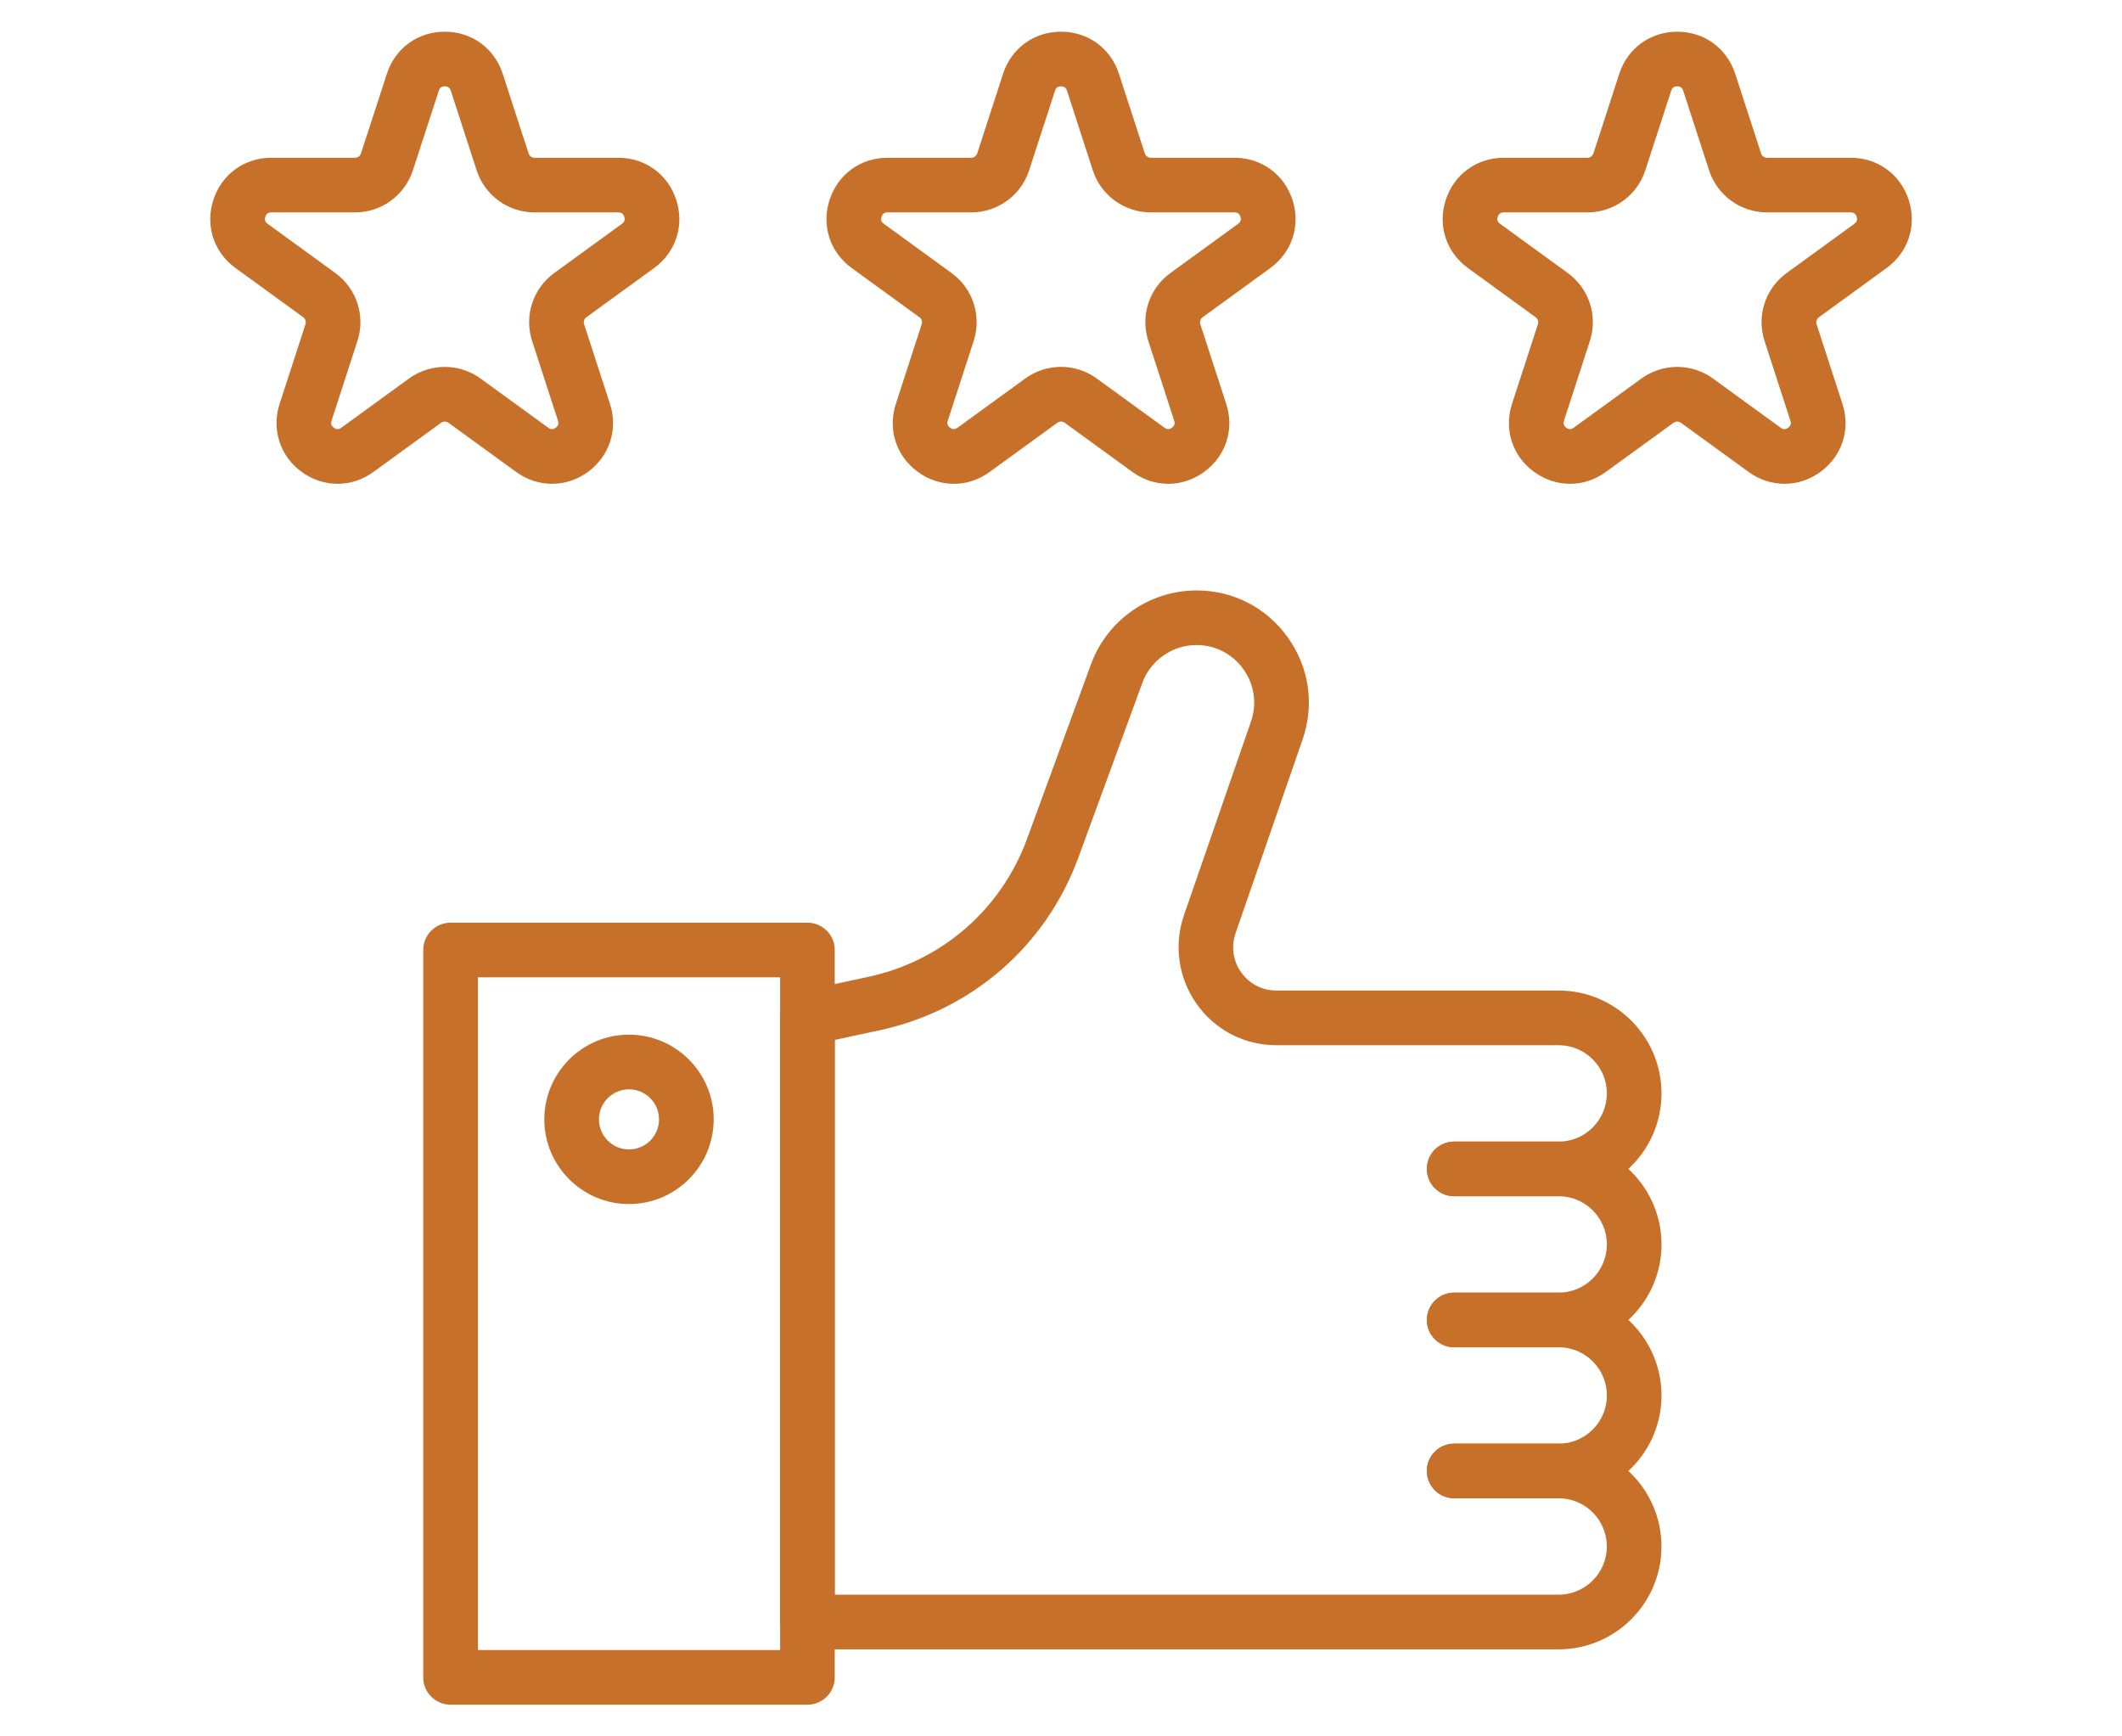 <?xml version="1.0" encoding="utf-8"?>
<!-- Generator: Adobe Illustrator 16.0.0, SVG Export Plug-In . SVG Version: 6.00 Build 0)  -->
<!DOCTYPE svg PUBLIC "-//W3C//DTD SVG 1.1//EN" "http://www.w3.org/Graphics/SVG/1.1/DTD/svg11.dtd">
<svg version="1.1" id="圖層_1" xmlns="http://www.w3.org/2000/svg" xmlns:xlink="http://www.w3.org/1999/xlink" x="0px" y="0px"
	 width="110px" height="90px" viewBox="0 0 110 90" enable-background="new 0 0 110 90" xml:space="preserve">
<g>
	<path fill="#C67029" d="M28.614,25.077c-0.646,0-1.292-0.204-1.856-0.614l-3.509-2.549c-0.115-0.084-0.271-0.084-0.385,0
		l-3.509,2.549c-1.125,0.819-2.585,0.819-3.712,0c-1.127-0.819-1.578-2.205-1.148-3.532l1.341-4.125
		c0.043-0.135-0.005-0.281-0.118-0.363l-3.509-2.551c-1.129-0.819-1.58-2.206-1.148-3.532c0.429-1.326,1.609-2.183,3.004-2.183
		h4.337c0.143,0,0.267-0.09,0.311-0.227l1.342-4.125c0.429-1.325,1.607-2.182,3.003-2.182c1.395,0,2.572,0.856,3.003,2.182
		L27.4,7.95c0.044,0.137,0.17,0.227,0.312,0.227h4.338c1.395,0,2.574,0.856,3.005,2.183c0.431,1.325-0.02,2.711-1.147,3.532
		l-3.511,2.551c-0.115,0.082-0.162,0.229-0.118,0.363l1.34,4.125c0.431,1.327-0.02,2.713-1.148,3.532
		C29.907,24.873,29.26,25.077,28.614,25.077z M23.057,19.017c0.65,0,1.301,0.201,1.856,0.604l3.509,2.551
		c0.047,0.036,0.191,0.14,0.385,0c0.192-0.141,0.136-0.312,0.118-0.367l-1.34-4.125c-0.424-1.305,0.038-2.725,1.147-3.53
		l3.511-2.551c0.046-0.033,0.192-0.138,0.118-0.366c-0.074-0.224-0.252-0.224-0.312-0.224h-4.338c-1.372,0-2.581-0.879-3.003-2.183
		l-1.34-4.125c-0.02-0.058-0.075-0.227-0.312-0.227c-0.237,0-0.292,0.169-0.31,0.225l-1.342,4.125
		c-0.424,1.306-1.631,2.185-3.004,2.185h-4.337c-0.059,0-0.237,0-0.311,0.224c-0.074,0.227,0.07,0.331,0.118,0.366l3.509,2.551
		c1.111,0.806,1.573,2.226,1.147,3.53l-1.34,4.125c-0.018,0.056-0.074,0.227,0.119,0.367c0.192,0.138,0.336,0.033,0.385,0
		l3.509-2.551C21.756,19.218,22.407,19.017,23.057,19.017z"/>
	<path fill="#C67029" d="M60.559,25.077c-0.647,0-1.293-0.204-1.856-0.614l-3.509-2.549c-0.117-0.084-0.269-0.085-0.387,0
		l-3.508,2.549c-1.127,0.821-2.587,0.819-3.714,0c-1.127-0.819-1.578-2.205-1.145-3.532l1.338-4.125
		c0.044-0.135-0.003-0.281-0.118-0.363l-3.509-2.551c-1.129-0.819-1.578-2.206-1.148-3.531c0.433-1.327,1.61-2.184,3.005-2.184
		h4.338c0.141,0,0.267-0.09,0.312-0.227l1.34-4.125C52.427,2.5,53.605,1.643,55,1.643c1.395,0,2.575,0.856,3.004,2.182l1.34,4.125
		c0.045,0.137,0.169,0.227,0.312,0.227h4.339c1.394,0,2.572,0.856,3.004,2.184c0.43,1.325-0.02,2.712-1.148,3.531l-3.509,2.551
		c-0.114,0.082-0.163,0.229-0.12,0.363l1.342,4.125c0.432,1.327-0.02,2.713-1.148,3.532C61.851,24.873,61.205,25.077,60.559,25.077z
		 M46.007,11.009c-0.059,0-0.238,0-0.312,0.226c-0.072,0.227,0.072,0.329,0.12,0.364l3.509,2.551
		c1.111,0.806,1.571,2.226,1.147,3.53l-1.34,4.125c-0.018,0.058-0.072,0.227,0.118,0.367c0.193,0.138,0.337,0.033,0.385,0
		l3.509-2.551c1.111-0.807,2.605-0.807,3.712,0l3.512,2.551c0.049,0.036,0.192,0.14,0.383,0c0.193-0.141,0.138-0.31,0.119-0.365
		l-1.34-4.127c-0.426-1.306,0.036-2.727,1.148-3.532l3.508-2.549c0.047-0.035,0.191-0.138,0.119-0.364
		c-0.073-0.226-0.252-0.226-0.311-0.226h-4.339c-1.372,0-2.58-0.879-3.005-2.183l-1.338-4.125C55.292,4.644,55.237,4.475,55,4.475
		c-0.236,0-0.292,0.171-0.312,0.227l-1.34,4.123c-0.424,1.306-1.632,2.185-3.003,2.185H46.007z"/>
	<path fill="#C67029" d="M92.502,25.077c-0.647,0-1.293-0.204-1.856-0.614l-3.509-2.549c-0.115-0.084-0.271-0.084-0.385,0
		l-3.512,2.549c-1.125,0.819-2.582,0.819-3.711,0s-1.579-2.205-1.149-3.532l1.342-4.125c0.044-0.135-0.003-0.281-0.118-0.363
		l-3.51-2.551c-1.129-0.821-1.579-2.207-1.148-3.532c0.432-1.326,1.611-2.183,3.005-2.183h4.337c0.143,0,0.269-0.09,0.313-0.227
		l1.339-4.125c0.431-1.325,1.61-2.182,3.005-2.182s2.574,0.856,3.004,2.182l1.341,4.125c0.044,0.137,0.169,0.227,0.312,0.227h4.336
		c1.395,0,2.574,0.856,3.005,2.184c0.431,1.325-0.02,2.712-1.148,3.531l-3.508,2.551c-0.114,0.082-0.162,0.229-0.12,0.363
		l1.341,4.125c0.431,1.327-0.019,2.713-1.147,3.532C93.795,24.873,93.148,25.077,92.502,25.077z M86.943,19.017
		c0.65,0,1.301,0.201,1.855,0.604l3.51,2.551c0.049,0.036,0.193,0.14,0.385,0c0.191-0.141,0.137-0.31,0.118-0.365l-1.339-4.127
		c-0.426-1.305,0.037-2.725,1.146-3.53l3.51-2.551c0.048-0.035,0.191-0.138,0.118-0.364c-0.073-0.226-0.253-0.226-0.312-0.226H91.6
		c-1.373,0-2.58-0.879-3.005-2.183l-1.341-4.125c-0.018-0.056-0.073-0.227-0.311-0.227c-0.238,0-0.293,0.171-0.312,0.227
		l-1.341,4.123c-0.422,1.306-1.631,2.185-3.004,2.185H77.95c-0.059,0-0.237,0-0.312,0.224c-0.073,0.229,0.072,0.333,0.12,0.366
		l3.509,2.551c1.111,0.806,1.572,2.226,1.147,3.53l-1.341,4.125c-0.018,0.056-0.073,0.227,0.118,0.367
		c0.193,0.141,0.338,0.034,0.384,0l3.511-2.551C85.643,19.218,86.293,19.017,86.943,19.017z"/>
	<path fill="#C67029" d="M80.798,69.83h-5.417c-0.781,0-1.415-0.633-1.415-1.414c0-0.783,0.634-1.416,1.415-1.416h5.417
		c1.378,0,2.499-1.121,2.499-2.498c0-1.379-1.121-2.5-2.499-2.5h-5.417c-0.781,0-1.415-0.633-1.415-1.414
		c0-0.783,0.634-1.416,1.415-1.416h5.417c2.938,0,5.331,2.391,5.331,5.33C86.129,67.439,83.736,69.83,80.798,69.83z"/>
	<path fill="#C67029" d="M80.798,77.658h-5.417c-0.781,0-1.415-0.633-1.415-1.416c0-0.781,0.634-1.414,1.415-1.414h5.417
		c1.378,0,2.499-1.121,2.499-2.5c0-1.377-1.121-2.498-2.499-2.498h-5.417c-0.781,0-1.415-0.633-1.415-1.414
		c0-0.783,0.634-1.416,1.415-1.416h5.417c2.938,0,5.331,2.391,5.331,5.328C86.129,75.268,83.736,77.658,80.798,77.658z"/>
	<path fill="#C67029" d="M80.798,85.488H41.855c-0.782,0-1.416-0.635-1.416-1.416V52.758c0-0.666,0.465-1.244,1.117-1.385
		l3.449-0.74c3.817-0.818,6.897-3.496,8.239-7.163l3.313-9.047c0.837-2.283,3.032-3.82,5.466-3.82c1.906,0,3.633,0.892,4.74,2.444
		c1.106,1.553,1.383,3.479,0.761,5.28l-3.474,10.038c-0.24,0.695-0.135,1.438,0.292,2.035c0.428,0.6,1.093,0.941,1.828,0.941h14.627
		c2.938,0,5.331,2.391,5.331,5.33s-2.393,5.33-5.331,5.33h-5.417c-0.781,0-1.415-0.633-1.415-1.414c0-0.783,0.634-1.416,1.415-1.416
		h5.417c1.378,0,2.499-1.123,2.499-2.5s-1.121-2.496-2.499-2.496H66.171c-1.663,0-3.17-0.777-4.135-2.133
		c-0.95-1.334-1.198-3.055-0.662-4.604l3.474-10.038c0.318-0.926,0.178-1.913-0.391-2.711s-1.455-1.255-2.434-1.255
		c-1.249,0-2.378,0.788-2.807,1.961l-3.313,9.048c-1.678,4.584-5.531,7.932-10.304,8.958l-2.33,0.5v28.754h37.527
		c1.378,0,2.499-1.121,2.499-2.498c0-1.379-1.121-2.5-2.499-2.5h-5.417c-0.781,0-1.415-0.633-1.415-1.416
		c0-0.781,0.634-1.414,1.415-1.414h5.417c2.938,0,5.331,2.391,5.331,5.33S83.736,85.488,80.798,85.488z"/>
	<path fill="#C67029" d="M41.855,88.357H23.357c-0.783,0-1.417-0.633-1.417-1.416V49.24c0-0.783,0.634-1.416,1.417-1.416h18.499
		c0.781,0,1.415,0.633,1.415,1.416v37.701C43.271,87.725,42.637,88.357,41.855,88.357z M24.772,85.525H40.44V50.656H24.772V85.525z"
		/>
	<path fill="#C67029" d="M32.605,62.408c-2.42,0-4.389-1.969-4.389-4.391c0-2.418,1.969-4.389,4.389-4.389
		c2.421,0,4.391,1.971,4.391,4.389C36.996,60.439,35.027,62.408,32.605,62.408z M32.605,56.463c-0.858,0-1.557,0.697-1.557,1.555
		c0,0.859,0.698,1.559,1.557,1.559s1.558-0.699,1.558-1.559C34.164,57.16,33.464,56.463,32.605,56.463z"/>
</g>
</svg>
